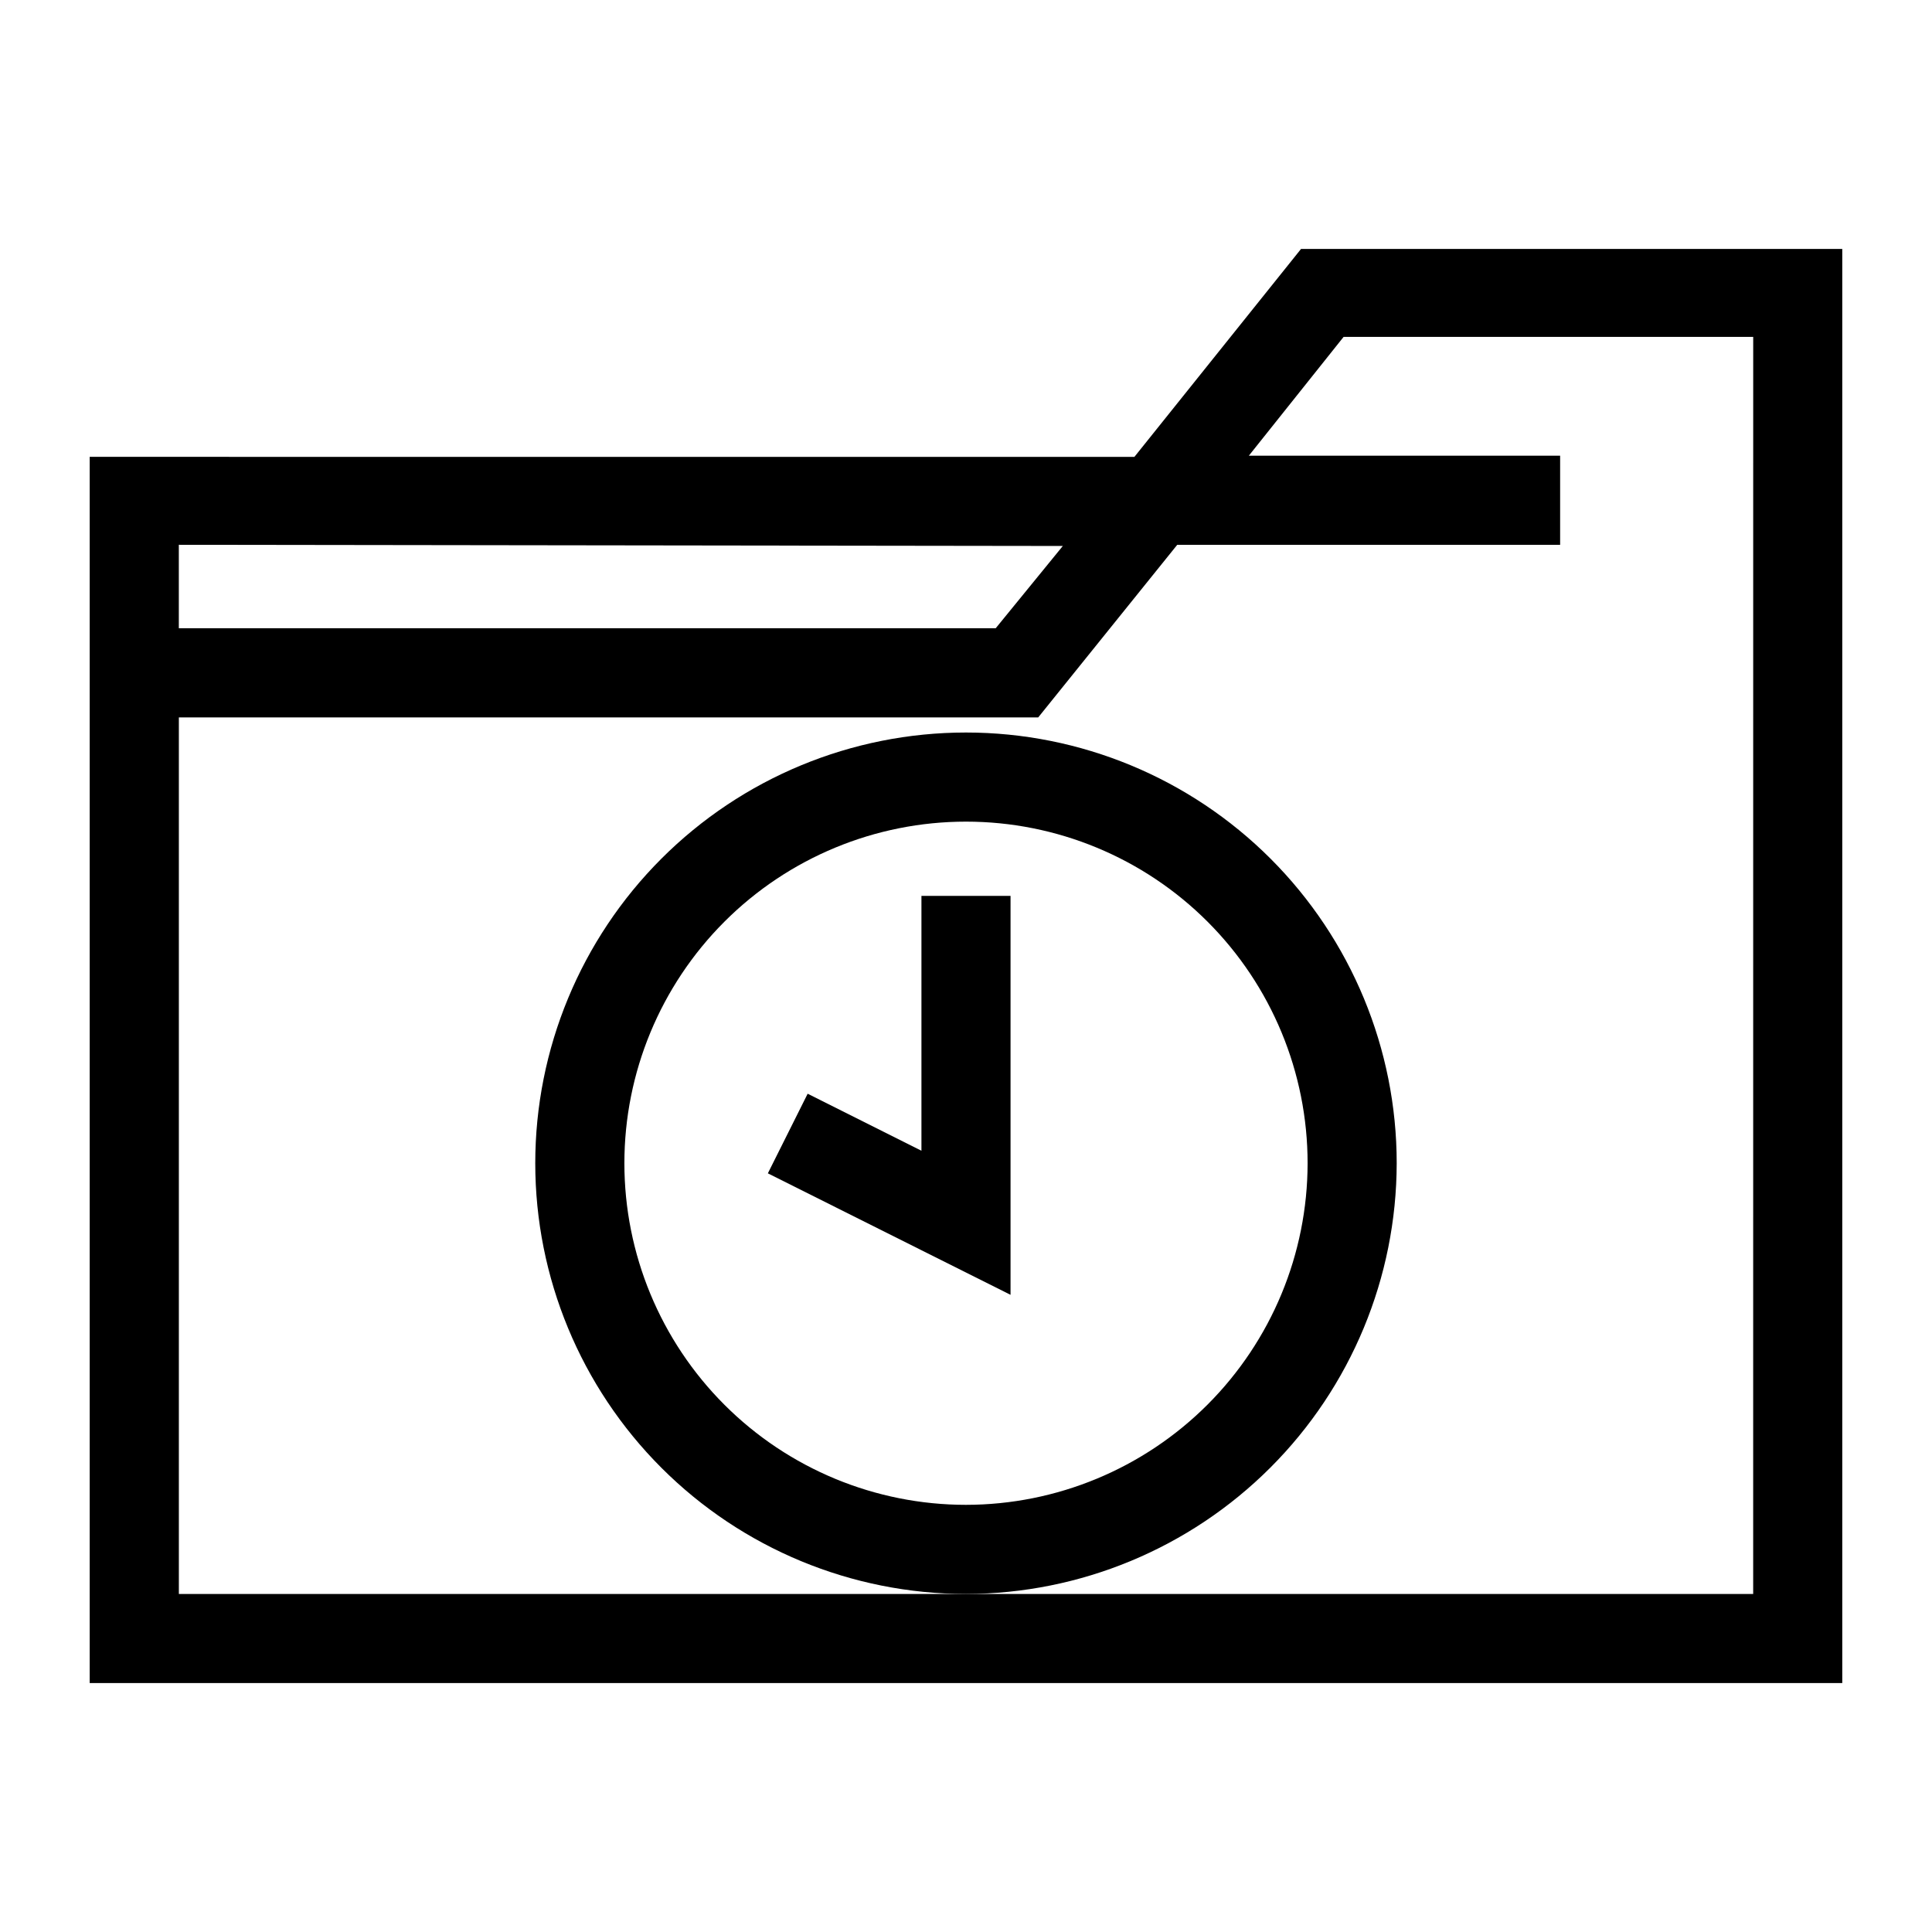 <?xml version="1.0" encoding="UTF-8"?>
<!-- Uploaded to: SVG Repo, www.svgrepo.com, Generator: SVG Repo Mixer Tools -->
<svg fill="#000000" width="800px" height="800px" version="1.1" viewBox="144 144 512 512" xmlns="http://www.w3.org/2000/svg">
 <g>
  <path d="m620.41 209.97h-131.62l-44.16 55.105-276.86-0.004v324.96h464.45v-380.06zm-194.75 78.719-17.789 21.805h-216.48v-22.117zm182.95 277.73h-417.21v-232.3h227.74l36.84-45.738 101.47 0.004v-23.617h-82.496l25.113-31.488h108.55z"/>
  <path d="m514.14 452.27c0-30.273-12.027-59.309-33.434-80.715s-50.441-33.43-80.711-33.43c-30.273 0-59.309 12.023-80.715 33.43s-33.43 50.441-33.43 80.715c0 30.273 12.023 59.305 33.43 80.711s50.441 33.434 80.715 33.434c30.258-0.043 59.266-12.082 80.664-33.48 21.398-21.395 33.438-50.406 33.48-80.664zm-114.14 90.527c-24.012 0-47.039-9.539-64.016-26.516s-26.516-40.004-26.516-64.012c0-24.012 9.539-47.035 26.516-64.016 16.977-16.977 40.004-26.512 64.016-26.512 24.008 0 47.035 9.535 64.012 26.512 16.977 16.98 26.516 40.004 26.516 64.016-0.02 24.004-9.566 47.016-26.539 63.988-16.973 16.973-39.988 26.52-63.988 26.539z"/>
  <path d="m388.19 448.96-30.152-15.113-10.547 21.098 64.312 32.195v-105.72h-23.613z"/>
 </g>
</svg>